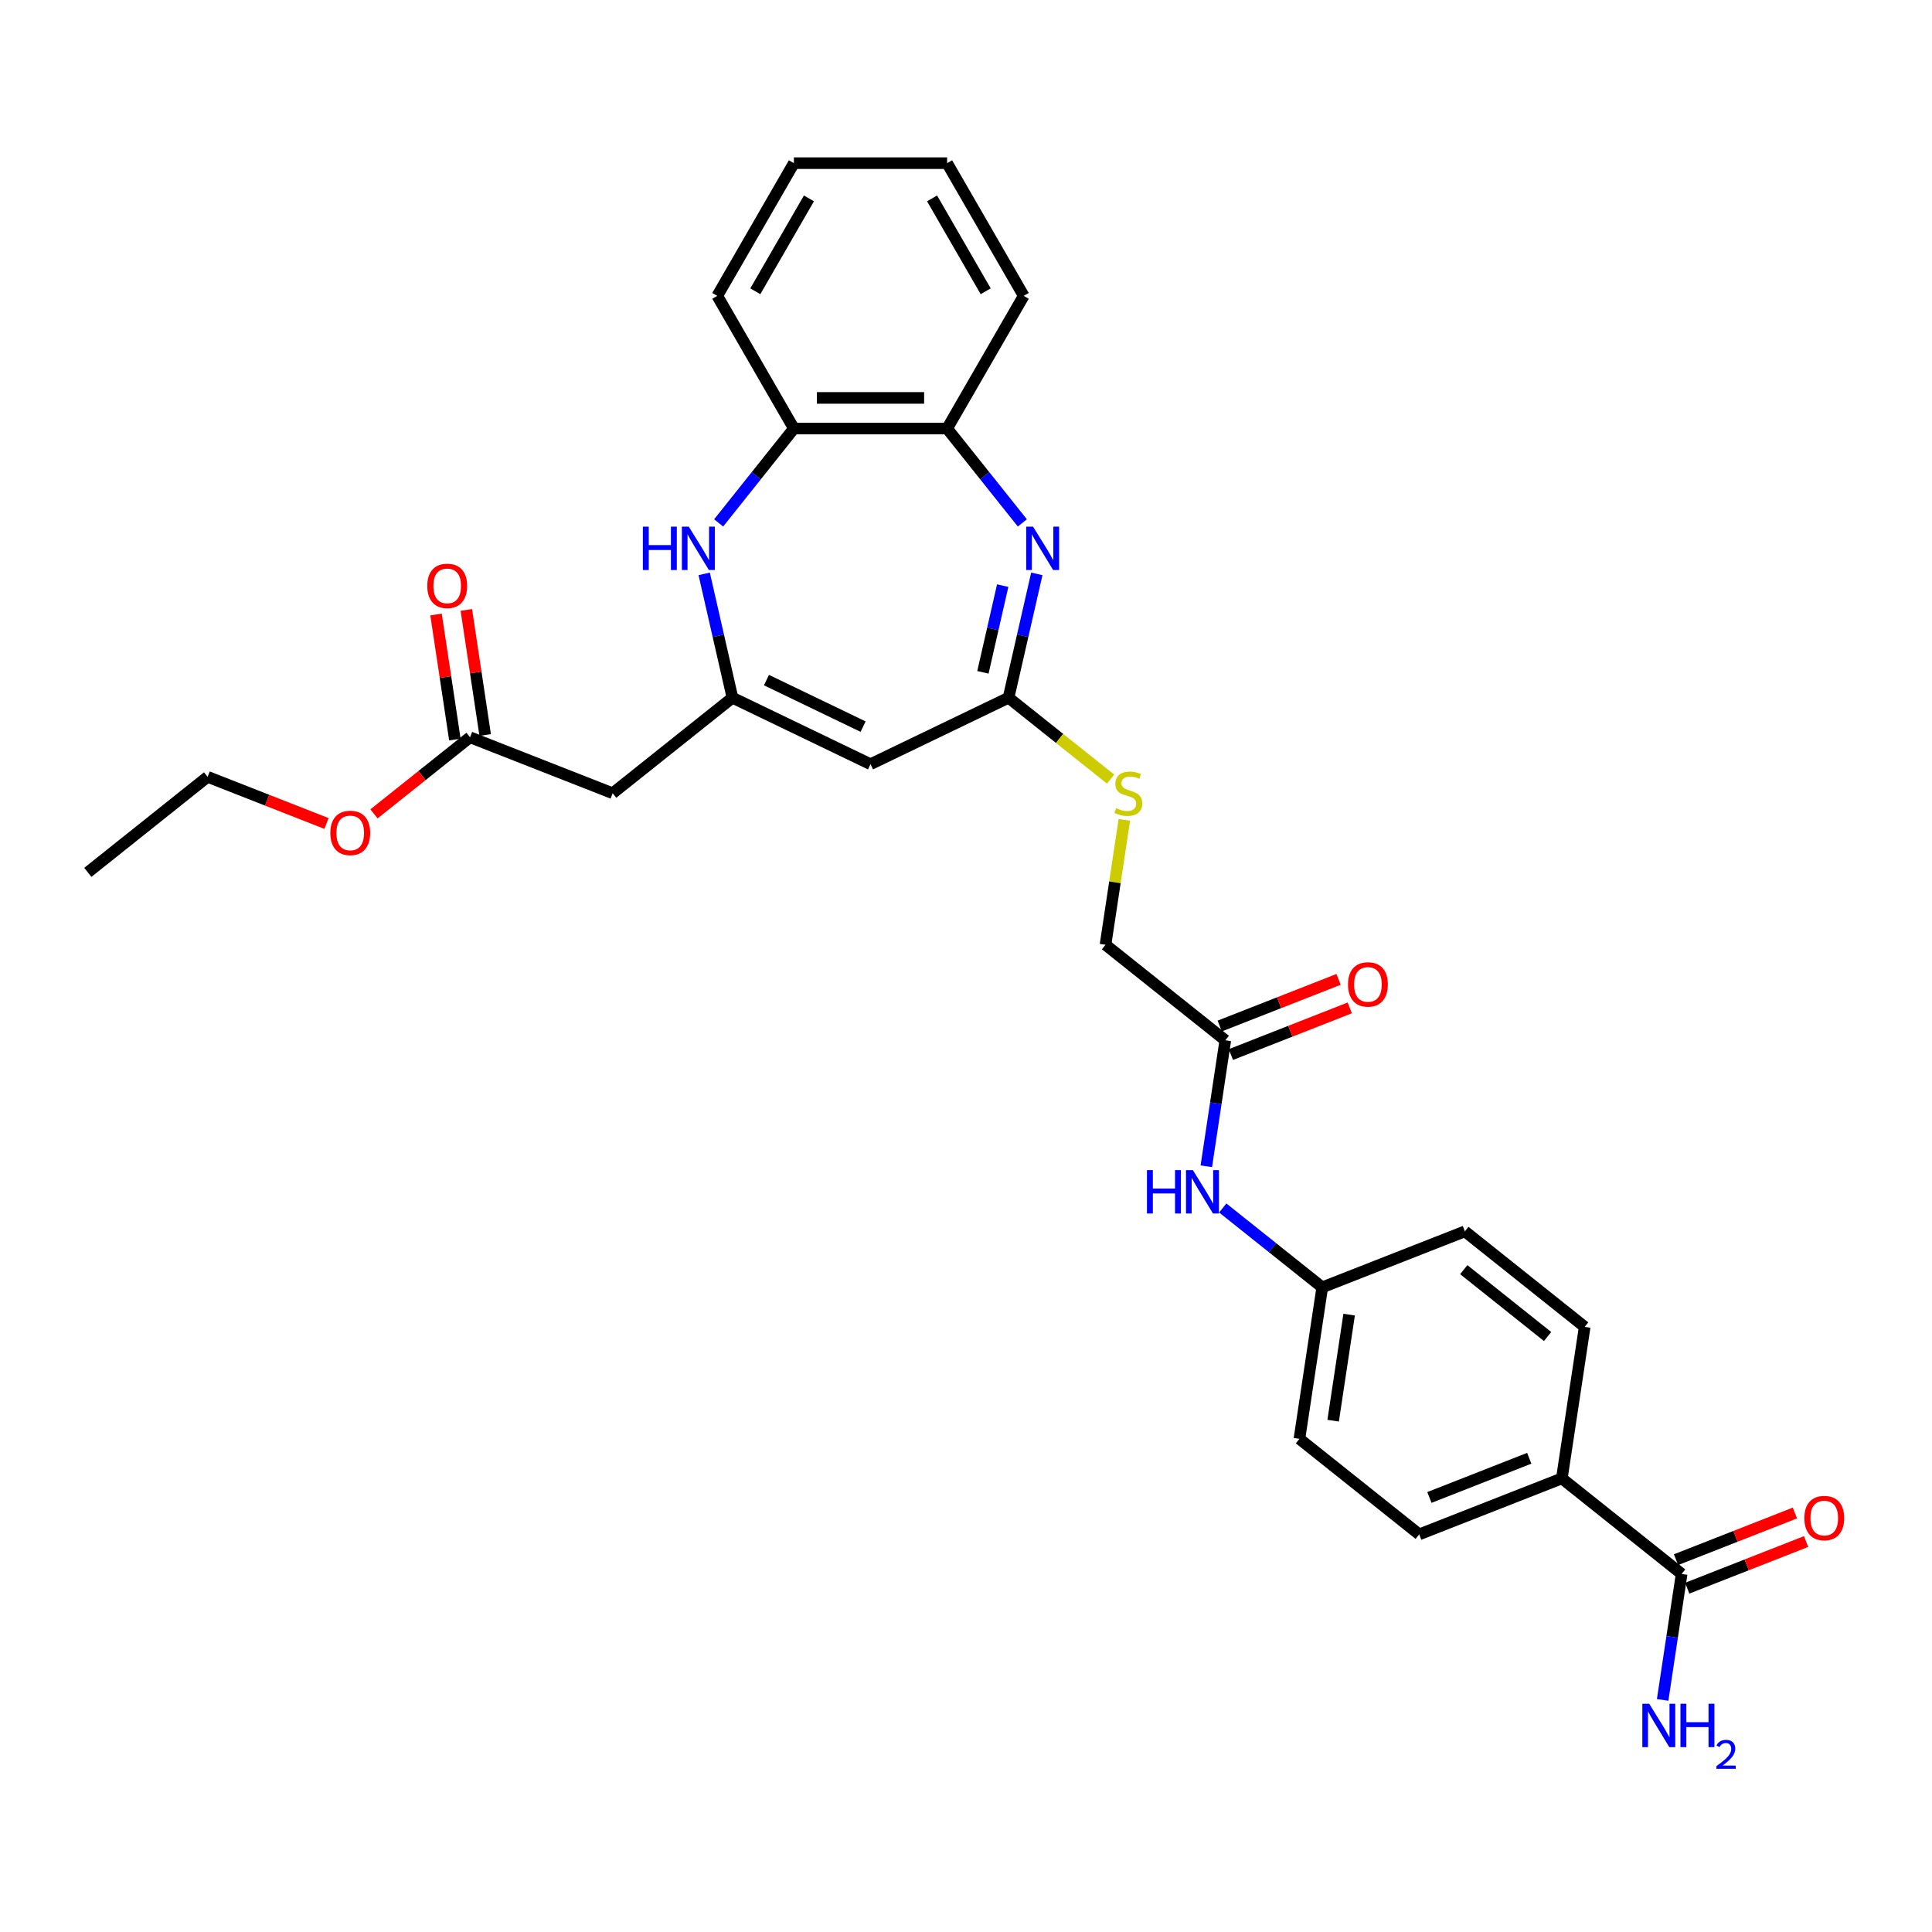 <?xml version='1.0' encoding='iso-8859-1'?>
<svg version='1.1' baseProfile='full'
              xmlns='http://www.w3.org/2000/svg'
                      xmlns:rdkit='http://www.rdkit.org/xml'
                      xmlns:xlink='http://www.w3.org/1999/xlink'
                  xml:space='preserve'
width='1000px' height='1000px' viewBox='0 0 1000 1000'>
<!-- END OF HEADER -->
<rect style='opacity:1.0;fill:#FFFFFF;stroke:none' width='1000' height='1000' x='0' y='0'> </rect>
<path class='bond-2' d='M 536.655,297.035 L 529.339,329.088' style='fill:none;fill-rule:evenodd;stroke:#0000FF;stroke-width:6px;stroke-linecap:butt;stroke-linejoin:miter;stroke-opacity:1' />
<path class='bond-2' d='M 529.339,329.088 L 522.024,361.141' style='fill:none;fill-rule:evenodd;stroke:#000000;stroke-width:6px;stroke-linecap:butt;stroke-linejoin:miter;stroke-opacity:1' />
<path class='bond-2' d='M 518.997,303.121 L 513.876,325.558' style='fill:none;fill-rule:evenodd;stroke:#0000FF;stroke-width:6px;stroke-linecap:butt;stroke-linejoin:miter;stroke-opacity:1' />
<path class='bond-2' d='M 513.876,325.558 L 508.755,347.995' style='fill:none;fill-rule:evenodd;stroke:#000000;stroke-width:6px;stroke-linecap:butt;stroke-linejoin:miter;stroke-opacity:1' />
<path class='bond-5' d='M 529.171,270.656 L 509.697,246.237' style='fill:none;fill-rule:evenodd;stroke:#0000FF;stroke-width:6px;stroke-linecap:butt;stroke-linejoin:miter;stroke-opacity:1' />
<path class='bond-5' d='M 509.697,246.237 L 490.224,221.818' style='fill:none;fill-rule:evenodd;stroke:#000000;stroke-width:6px;stroke-linecap:butt;stroke-linejoin:miter;stroke-opacity:1' />
<path class='bond-0' d='M 379.118,361.141 L 450.571,395.551' style='fill:none;fill-rule:evenodd;stroke:#000000;stroke-width:6px;stroke-linecap:butt;stroke-linejoin:miter;stroke-opacity:1' />
<path class='bond-0' d='M 396.718,352.012 L 446.735,376.099' style='fill:none;fill-rule:evenodd;stroke:#000000;stroke-width:6px;stroke-linecap:butt;stroke-linejoin:miter;stroke-opacity:1' />
<path class='bond-4' d='M 379.118,361.141 L 317.113,410.588' style='fill:none;fill-rule:evenodd;stroke:#000000;stroke-width:6px;stroke-linecap:butt;stroke-linejoin:miter;stroke-opacity:1' />
<path class='bond-30' d='M 379.118,361.141 L 371.802,329.088' style='fill:none;fill-rule:evenodd;stroke:#000000;stroke-width:6px;stroke-linecap:butt;stroke-linejoin:miter;stroke-opacity:1' />
<path class='bond-30' d='M 371.802,329.088 L 364.486,297.035' style='fill:none;fill-rule:evenodd;stroke:#0000FF;stroke-width:6px;stroke-linecap:butt;stroke-linejoin:miter;stroke-opacity:1' />
<path class='bond-1' d='M 450.571,395.551 L 522.024,361.141' style='fill:none;fill-rule:evenodd;stroke:#000000;stroke-width:6px;stroke-linecap:butt;stroke-linejoin:miter;stroke-opacity:1' />
<path class='bond-11' d='M 522.024,361.141 L 548.434,382.202' style='fill:none;fill-rule:evenodd;stroke:#000000;stroke-width:6px;stroke-linecap:butt;stroke-linejoin:miter;stroke-opacity:1' />
<path class='bond-11' d='M 548.434,382.202 L 574.844,403.264' style='fill:none;fill-rule:evenodd;stroke:#CCCC00;stroke-width:6px;stroke-linecap:butt;stroke-linejoin:miter;stroke-opacity:1' />
<path class='bond-3' d='M 371.97,270.656 L 391.444,246.237' style='fill:none;fill-rule:evenodd;stroke:#0000FF;stroke-width:6px;stroke-linecap:butt;stroke-linejoin:miter;stroke-opacity:1' />
<path class='bond-3' d='M 391.444,246.237 L 410.917,221.818' style='fill:none;fill-rule:evenodd;stroke:#000000;stroke-width:6px;stroke-linecap:butt;stroke-linejoin:miter;stroke-opacity:1' />
<path class='bond-8' d='M 317.113,410.588 L 243.288,381.614' style='fill:none;fill-rule:evenodd;stroke:#000000;stroke-width:6px;stroke-linecap:butt;stroke-linejoin:miter;stroke-opacity:1' />
<path class='bond-6' d='M 490.224,221.818 L 410.917,221.818' style='fill:none;fill-rule:evenodd;stroke:#000000;stroke-width:6px;stroke-linecap:butt;stroke-linejoin:miter;stroke-opacity:1' />
<path class='bond-6' d='M 478.328,205.956 L 422.813,205.956' style='fill:none;fill-rule:evenodd;stroke:#000000;stroke-width:6px;stroke-linecap:butt;stroke-linejoin:miter;stroke-opacity:1' />
<path class='bond-24' d='M 490.224,221.818 L 529.877,153.136' style='fill:none;fill-rule:evenodd;stroke:#000000;stroke-width:6px;stroke-linecap:butt;stroke-linejoin:miter;stroke-opacity:1' />
<path class='bond-25' d='M 410.917,221.818 L 371.264,153.136' style='fill:none;fill-rule:evenodd;stroke:#000000;stroke-width:6px;stroke-linecap:butt;stroke-linejoin:miter;stroke-opacity:1' />
<path class='bond-7' d='M 870.411,814.665 L 808.406,765.218' style='fill:none;fill-rule:evenodd;stroke:#000000;stroke-width:6px;stroke-linecap:butt;stroke-linejoin:miter;stroke-opacity:1' />
<path class='bond-13' d='M 873.308,822.047 L 904.074,809.973' style='fill:none;fill-rule:evenodd;stroke:#000000;stroke-width:6px;stroke-linecap:butt;stroke-linejoin:miter;stroke-opacity:1' />
<path class='bond-13' d='M 904.074,809.973 L 934.84,797.898' style='fill:none;fill-rule:evenodd;stroke:#FF0000;stroke-width:6px;stroke-linecap:butt;stroke-linejoin:miter;stroke-opacity:1' />
<path class='bond-13' d='M 867.514,807.282 L 898.28,795.208' style='fill:none;fill-rule:evenodd;stroke:#000000;stroke-width:6px;stroke-linecap:butt;stroke-linejoin:miter;stroke-opacity:1' />
<path class='bond-13' d='M 898.28,795.208 L 929.046,783.133' style='fill:none;fill-rule:evenodd;stroke:#FF0000;stroke-width:6px;stroke-linecap:butt;stroke-linejoin:miter;stroke-opacity:1' />
<path class='bond-18' d='M 870.411,814.665 L 865.497,847.269' style='fill:none;fill-rule:evenodd;stroke:#000000;stroke-width:6px;stroke-linecap:butt;stroke-linejoin:miter;stroke-opacity:1' />
<path class='bond-18' d='M 865.497,847.269 L 860.582,879.873' style='fill:none;fill-rule:evenodd;stroke:#0000FF;stroke-width:6px;stroke-linecap:butt;stroke-linejoin:miter;stroke-opacity:1' />
<path class='bond-14' d='M 251.13,380.432 L 246.252,348.065' style='fill:none;fill-rule:evenodd;stroke:#000000;stroke-width:6px;stroke-linecap:butt;stroke-linejoin:miter;stroke-opacity:1' />
<path class='bond-14' d='M 246.252,348.065 L 241.374,315.699' style='fill:none;fill-rule:evenodd;stroke:#FF0000;stroke-width:6px;stroke-linecap:butt;stroke-linejoin:miter;stroke-opacity:1' />
<path class='bond-14' d='M 235.446,382.796 L 230.568,350.429' style='fill:none;fill-rule:evenodd;stroke:#000000;stroke-width:6px;stroke-linecap:butt;stroke-linejoin:miter;stroke-opacity:1' />
<path class='bond-14' d='M 230.568,350.429 L 225.689,318.063' style='fill:none;fill-rule:evenodd;stroke:#FF0000;stroke-width:6px;stroke-linecap:butt;stroke-linejoin:miter;stroke-opacity:1' />
<path class='bond-23' d='M 243.288,381.614 L 218.432,401.436' style='fill:none;fill-rule:evenodd;stroke:#000000;stroke-width:6px;stroke-linecap:butt;stroke-linejoin:miter;stroke-opacity:1' />
<path class='bond-23' d='M 218.432,401.436 L 193.576,421.258' style='fill:none;fill-rule:evenodd;stroke:#FF0000;stroke-width:6px;stroke-linecap:butt;stroke-linejoin:miter;stroke-opacity:1' />
<path class='bond-9' d='M 634.213,538.456 L 572.208,489.009' style='fill:none;fill-rule:evenodd;stroke:#000000;stroke-width:6px;stroke-linecap:butt;stroke-linejoin:miter;stroke-opacity:1' />
<path class='bond-12' d='M 634.213,538.456 L 629.298,571.06' style='fill:none;fill-rule:evenodd;stroke:#000000;stroke-width:6px;stroke-linecap:butt;stroke-linejoin:miter;stroke-opacity:1' />
<path class='bond-12' d='M 629.298,571.06 L 624.384,603.664' style='fill:none;fill-rule:evenodd;stroke:#0000FF;stroke-width:6px;stroke-linecap:butt;stroke-linejoin:miter;stroke-opacity:1' />
<path class='bond-15' d='M 637.11,545.838 L 667.876,533.764' style='fill:none;fill-rule:evenodd;stroke:#000000;stroke-width:6px;stroke-linecap:butt;stroke-linejoin:miter;stroke-opacity:1' />
<path class='bond-15' d='M 667.876,533.764 L 698.642,521.689' style='fill:none;fill-rule:evenodd;stroke:#FF0000;stroke-width:6px;stroke-linecap:butt;stroke-linejoin:miter;stroke-opacity:1' />
<path class='bond-15' d='M 631.315,531.073 L 662.081,518.999' style='fill:none;fill-rule:evenodd;stroke:#000000;stroke-width:6px;stroke-linecap:butt;stroke-linejoin:miter;stroke-opacity:1' />
<path class='bond-15' d='M 662.081,518.999 L 692.847,506.924' style='fill:none;fill-rule:evenodd;stroke:#FF0000;stroke-width:6px;stroke-linecap:butt;stroke-linejoin:miter;stroke-opacity:1' />
<path class='bond-10' d='M 808.406,765.218 L 734.582,794.192' style='fill:none;fill-rule:evenodd;stroke:#000000;stroke-width:6px;stroke-linecap:butt;stroke-linejoin:miter;stroke-opacity:1' />
<path class='bond-10' d='M 791.538,754.799 L 739.861,775.081' style='fill:none;fill-rule:evenodd;stroke:#000000;stroke-width:6px;stroke-linecap:butt;stroke-linejoin:miter;stroke-opacity:1' />
<path class='bond-32' d='M 808.406,765.218 L 820.226,686.797' style='fill:none;fill-rule:evenodd;stroke:#000000;stroke-width:6px;stroke-linecap:butt;stroke-linejoin:miter;stroke-opacity:1' />
<path class='bond-19' d='M 581.951,424.371 L 577.079,456.69' style='fill:none;fill-rule:evenodd;stroke:#CCCC00;stroke-width:6px;stroke-linecap:butt;stroke-linejoin:miter;stroke-opacity:1' />
<path class='bond-19' d='M 577.079,456.69 L 572.208,489.009' style='fill:none;fill-rule:evenodd;stroke:#000000;stroke-width:6px;stroke-linecap:butt;stroke-linejoin:miter;stroke-opacity:1' />
<path class='bond-20' d='M 632.893,625.251 L 658.645,645.787' style='fill:none;fill-rule:evenodd;stroke:#0000FF;stroke-width:6px;stroke-linecap:butt;stroke-linejoin:miter;stroke-opacity:1' />
<path class='bond-20' d='M 658.645,645.787 L 684.397,666.324' style='fill:none;fill-rule:evenodd;stroke:#000000;stroke-width:6px;stroke-linecap:butt;stroke-linejoin:miter;stroke-opacity:1' />
<path class='bond-16' d='M 820.226,686.797 L 758.222,637.35' style='fill:none;fill-rule:evenodd;stroke:#000000;stroke-width:6px;stroke-linecap:butt;stroke-linejoin:miter;stroke-opacity:1' />
<path class='bond-16' d='M 801.036,691.781 L 757.633,657.168' style='fill:none;fill-rule:evenodd;stroke:#000000;stroke-width:6px;stroke-linecap:butt;stroke-linejoin:miter;stroke-opacity:1' />
<path class='bond-17' d='M 734.582,794.192 L 672.577,744.745' style='fill:none;fill-rule:evenodd;stroke:#000000;stroke-width:6px;stroke-linecap:butt;stroke-linejoin:miter;stroke-opacity:1' />
<path class='bond-21' d='M 684.397,666.324 L 758.222,637.35' style='fill:none;fill-rule:evenodd;stroke:#000000;stroke-width:6px;stroke-linecap:butt;stroke-linejoin:miter;stroke-opacity:1' />
<path class='bond-22' d='M 684.397,666.324 L 672.577,744.745' style='fill:none;fill-rule:evenodd;stroke:#000000;stroke-width:6px;stroke-linecap:butt;stroke-linejoin:miter;stroke-opacity:1' />
<path class='bond-22' d='M 698.308,680.451 L 690.034,735.346' style='fill:none;fill-rule:evenodd;stroke:#000000;stroke-width:6px;stroke-linecap:butt;stroke-linejoin:miter;stroke-opacity:1' />
<path class='bond-26' d='M 168.991,426.236 L 138.225,414.162' style='fill:none;fill-rule:evenodd;stroke:#FF0000;stroke-width:6px;stroke-linecap:butt;stroke-linejoin:miter;stroke-opacity:1' />
<path class='bond-26' d='M 138.225,414.162 L 107.459,402.087' style='fill:none;fill-rule:evenodd;stroke:#000000;stroke-width:6px;stroke-linecap:butt;stroke-linejoin:miter;stroke-opacity:1' />
<path class='bond-29' d='M 529.877,153.136 L 490.224,84.454' style='fill:none;fill-rule:evenodd;stroke:#000000;stroke-width:6px;stroke-linecap:butt;stroke-linejoin:miter;stroke-opacity:1' />
<path class='bond-29' d='M 510.193,150.764 L 482.436,102.687' style='fill:none;fill-rule:evenodd;stroke:#000000;stroke-width:6px;stroke-linecap:butt;stroke-linejoin:miter;stroke-opacity:1' />
<path class='bond-31' d='M 371.264,153.136 L 410.917,84.454' style='fill:none;fill-rule:evenodd;stroke:#000000;stroke-width:6px;stroke-linecap:butt;stroke-linejoin:miter;stroke-opacity:1' />
<path class='bond-31' d='M 390.948,150.764 L 418.705,102.687' style='fill:none;fill-rule:evenodd;stroke:#000000;stroke-width:6px;stroke-linecap:butt;stroke-linejoin:miter;stroke-opacity:1' />
<path class='bond-27' d='M 107.459,402.087 L 45.455,451.534' style='fill:none;fill-rule:evenodd;stroke:#000000;stroke-width:6px;stroke-linecap:butt;stroke-linejoin:miter;stroke-opacity:1' />
<path class='bond-28' d='M 410.917,84.454 L 490.224,84.454' style='fill:none;fill-rule:evenodd;stroke:#000000;stroke-width:6px;stroke-linecap:butt;stroke-linejoin:miter;stroke-opacity:1' />
<path  class='atom-0' d='M 534.706 272.593
L 542.066 284.489
Q 542.796 285.662, 543.969 287.788
Q 545.143 289.913, 545.207 290.04
L 545.207 272.593
L 548.189 272.593
L 548.189 295.052
L 545.111 295.052
L 537.212 282.046
Q 536.293 280.523, 535.309 278.778
Q 534.357 277.034, 534.072 276.494
L 534.072 295.052
L 531.153 295.052
L 531.153 272.593
L 534.706 272.593
' fill='#0000FF'/>
<path  class='atom-4' d='M 332.745 272.593
L 335.791 272.593
L 335.791 282.141
L 347.274 282.141
L 347.274 272.593
L 350.32 272.593
L 350.32 295.052
L 347.274 295.052
L 347.274 284.679
L 335.791 284.679
L 335.791 295.052
L 332.745 295.052
L 332.745 272.593
' fill='#0000FF'/>
<path  class='atom-4' d='M 356.506 272.593
L 363.865 284.489
Q 364.595 285.662, 365.769 287.788
Q 366.942 289.913, 367.006 290.04
L 367.006 272.593
L 369.988 272.593
L 369.988 295.052
L 366.911 295.052
L 359.012 282.046
Q 358.092 280.523, 357.108 278.778
Q 356.157 277.034, 355.871 276.494
L 355.871 295.052
L 352.953 295.052
L 352.953 272.593
L 356.506 272.593
' fill='#0000FF'/>
<path  class='atom-12' d='M 577.684 418.296
Q 577.937 418.392, 578.984 418.836
Q 580.031 419.28, 581.173 419.565
Q 582.347 419.819, 583.489 419.819
Q 585.614 419.819, 586.851 418.804
Q 588.089 417.757, 588.089 415.949
Q 588.089 414.712, 587.454 413.95
Q 586.851 413.189, 585.9 412.777
Q 584.948 412.364, 583.362 411.888
Q 581.363 411.286, 580.158 410.715
Q 578.984 410.144, 578.128 408.938
Q 577.303 407.733, 577.303 405.703
Q 577.303 402.879, 579.206 401.134
Q 581.141 399.39, 584.948 399.39
Q 587.549 399.39, 590.5 400.627
L 589.77 403.07
Q 587.074 401.959, 585.043 401.959
Q 582.854 401.959, 581.649 402.879
Q 580.443 403.767, 580.475 405.322
Q 580.475 406.527, 581.078 407.257
Q 581.712 407.987, 582.601 408.399
Q 583.521 408.811, 585.043 409.287
Q 587.074 409.922, 588.279 410.556
Q 589.484 411.191, 590.341 412.491
Q 591.229 413.76, 591.229 415.949
Q 591.229 419.058, 589.136 420.739
Q 587.074 422.389, 583.616 422.389
Q 581.617 422.389, 580.095 421.945
Q 578.604 421.532, 576.827 420.803
L 577.684 418.296
' fill='#CCCC00'/>
<path  class='atom-13' d='M 593.668 605.647
L 596.713 605.647
L 596.713 615.196
L 608.197 615.196
L 608.197 605.647
L 611.242 605.647
L 611.242 628.107
L 608.197 628.107
L 608.197 617.733
L 596.713 617.733
L 596.713 628.107
L 593.668 628.107
L 593.668 605.647
' fill='#0000FF'/>
<path  class='atom-13' d='M 617.428 605.647
L 624.788 617.543
Q 625.517 618.717, 626.691 620.842
Q 627.865 622.968, 627.928 623.095
L 627.928 605.647
L 630.91 605.647
L 630.91 628.107
L 627.833 628.107
L 619.934 615.1
Q 619.014 613.578, 618.031 611.833
Q 617.079 610.088, 616.794 609.549
L 616.794 628.107
L 613.875 628.107
L 613.875 605.647
L 617.428 605.647
' fill='#0000FF'/>
<path  class='atom-14' d='M 933.926 785.754
Q 933.926 780.361, 936.59 777.348
Q 939.255 774.334, 944.236 774.334
Q 949.216 774.334, 951.881 777.348
Q 954.545 780.361, 954.545 785.754
Q 954.545 791.211, 951.849 794.319
Q 949.153 797.397, 944.236 797.397
Q 939.287 797.397, 936.59 794.319
Q 933.926 791.242, 933.926 785.754
M 944.236 794.859
Q 947.662 794.859, 949.502 792.575
Q 951.373 790.259, 951.373 785.754
Q 951.373 781.345, 949.502 779.124
Q 947.662 776.872, 944.236 776.872
Q 940.81 776.872, 938.938 779.093
Q 937.098 781.313, 937.098 785.754
Q 937.098 790.291, 938.938 792.575
Q 940.81 794.859, 944.236 794.859
' fill='#FF0000'/>
<path  class='atom-15' d='M 221.158 303.256
Q 221.158 297.863, 223.823 294.85
Q 226.488 291.836, 231.468 291.836
Q 236.449 291.836, 239.113 294.85
Q 241.778 297.863, 241.778 303.256
Q 241.778 308.712, 239.082 311.821
Q 236.385 314.898, 231.468 314.898
Q 226.52 314.898, 223.823 311.821
Q 221.158 308.744, 221.158 303.256
M 231.468 312.361
Q 234.894 312.361, 236.734 310.077
Q 238.606 307.761, 238.606 303.256
Q 238.606 298.847, 236.734 296.626
Q 234.894 294.374, 231.468 294.374
Q 228.042 294.374, 226.171 296.594
Q 224.331 298.815, 224.331 303.256
Q 224.331 307.793, 226.171 310.077
Q 228.042 312.361, 231.468 312.361
' fill='#FF0000'/>
<path  class='atom-16' d='M 697.727 509.545
Q 697.727 504.152, 700.392 501.139
Q 703.057 498.125, 708.037 498.125
Q 713.018 498.125, 715.682 501.139
Q 718.347 504.152, 718.347 509.545
Q 718.347 515.002, 715.651 518.11
Q 712.954 521.188, 708.037 521.188
Q 703.089 521.188, 700.392 518.11
Q 697.727 515.033, 697.727 509.545
M 708.037 518.65
Q 711.463 518.65, 713.303 516.366
Q 715.175 514.05, 715.175 509.545
Q 715.175 505.136, 713.303 502.915
Q 711.463 500.663, 708.037 500.663
Q 704.611 500.663, 702.74 502.884
Q 700.9 505.104, 700.9 509.545
Q 700.9 514.082, 702.74 516.366
Q 704.611 518.65, 708.037 518.65
' fill='#FF0000'/>
<path  class='atom-19' d='M 853.626 881.856
L 860.986 893.752
Q 861.716 894.926, 862.889 897.051
Q 864.063 899.177, 864.126 899.304
L 864.126 881.856
L 867.108 881.856
L 867.108 904.316
L 864.031 904.316
L 856.132 891.31
Q 855.212 889.787, 854.229 888.042
Q 853.277 886.297, 852.992 885.758
L 852.992 904.316
L 850.073 904.316
L 850.073 881.856
L 853.626 881.856
' fill='#0000FF'/>
<path  class='atom-19' d='M 869.805 881.856
L 872.85 881.856
L 872.85 891.405
L 884.334 891.405
L 884.334 881.856
L 887.379 881.856
L 887.379 904.316
L 884.334 904.316
L 884.334 893.942
L 872.85 893.942
L 872.85 904.316
L 869.805 904.316
L 869.805 881.856
' fill='#0000FF'/>
<path  class='atom-19' d='M 888.468 903.528
Q 889.012 902.125, 890.31 901.35
Q 891.609 900.555, 893.409 900.555
Q 895.649 900.555, 896.906 901.769
Q 898.162 902.983, 898.162 905.14
Q 898.162 907.338, 896.529 909.39
Q 894.917 911.442, 891.567 913.871
L 898.413 913.871
L 898.413 915.546
L 888.426 915.546
L 888.426 914.143
Q 891.19 912.175, 892.823 910.709
Q 894.477 909.244, 895.272 907.925
Q 896.068 906.606, 896.068 905.245
Q 896.068 903.821, 895.356 903.025
Q 894.644 902.23, 893.409 902.23
Q 892.216 902.23, 891.42 902.711
Q 890.624 903.193, 890.059 904.261
L 888.468 903.528
' fill='#0000FF'/>
<path  class='atom-24' d='M 170.974 431.124
Q 170.974 425.731, 173.639 422.718
Q 176.303 419.704, 181.284 419.704
Q 186.264 419.704, 188.929 422.718
Q 191.594 425.731, 191.594 431.124
Q 191.594 436.581, 188.897 439.689
Q 186.201 442.766, 181.284 442.766
Q 176.335 442.766, 173.639 439.689
Q 170.974 436.612, 170.974 431.124
M 181.284 440.229
Q 184.71 440.229, 186.55 437.945
Q 188.421 435.629, 188.421 431.124
Q 188.421 426.715, 186.55 424.494
Q 184.71 422.242, 181.284 422.242
Q 177.858 422.242, 175.986 424.462
Q 174.146 426.683, 174.146 431.124
Q 174.146 435.661, 175.986 437.945
Q 177.858 440.229, 181.284 440.229
' fill='#FF0000'/>
</svg>
